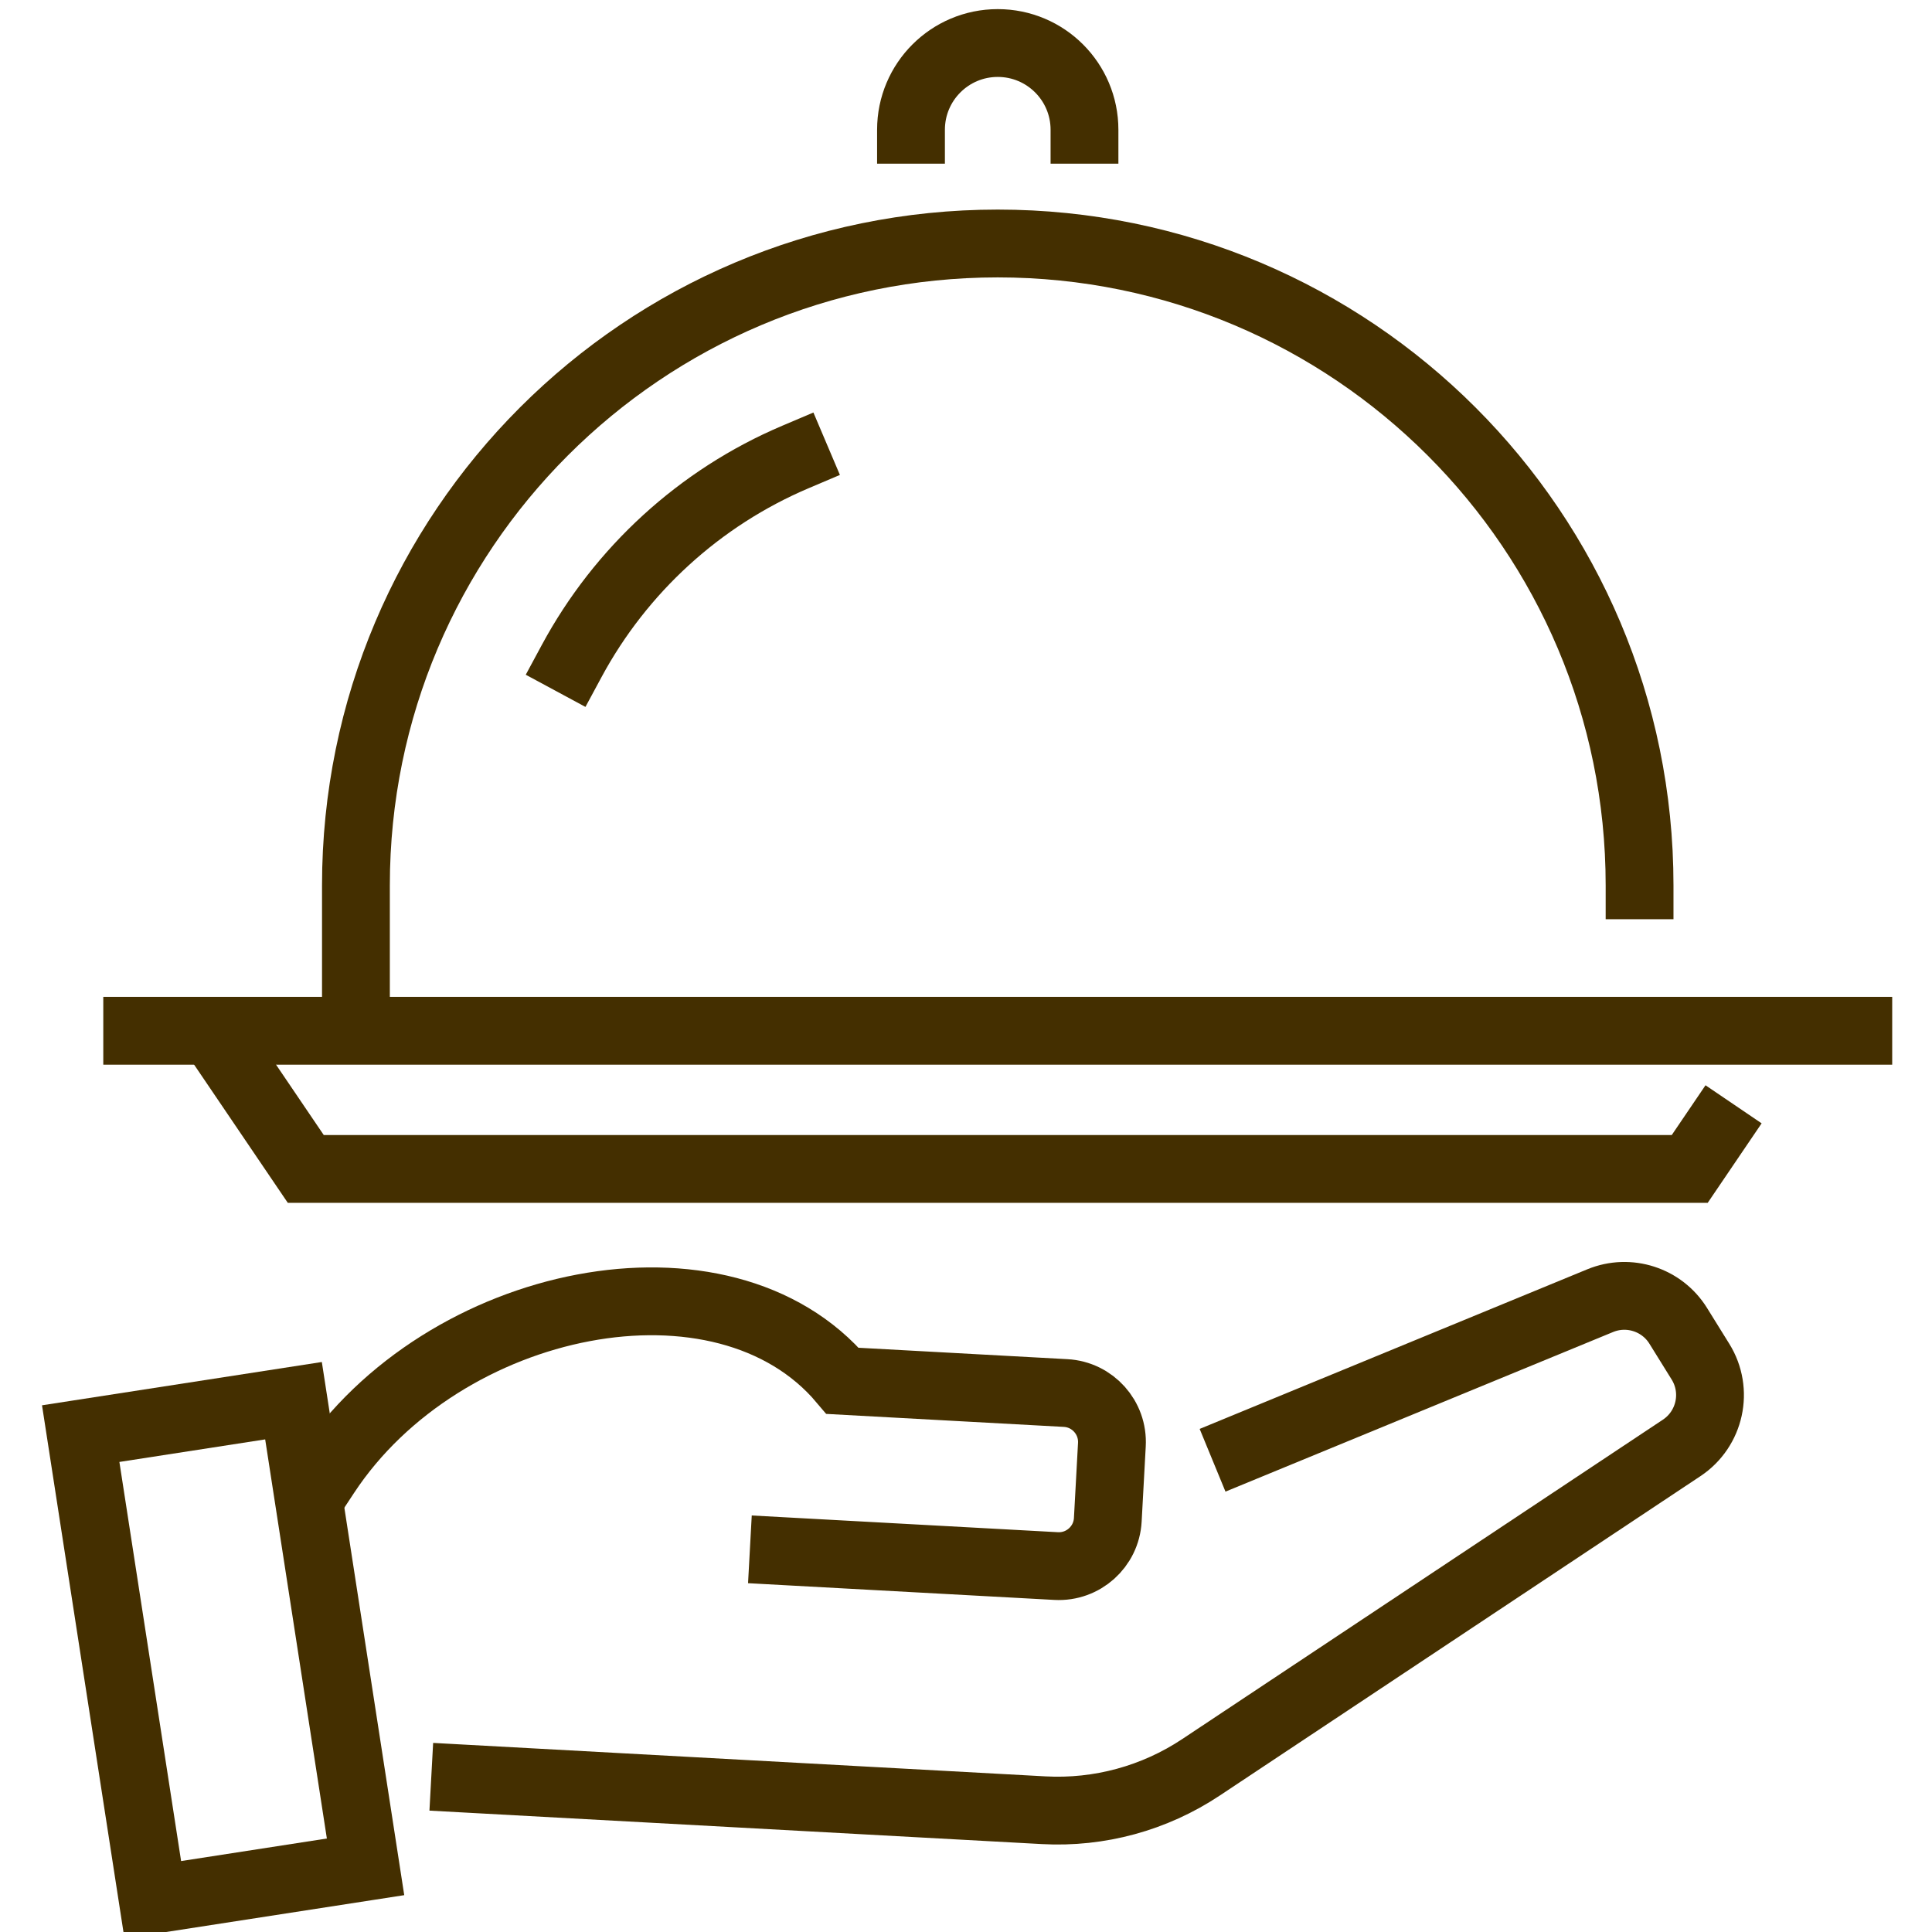 <?xml version="1.0" encoding="UTF-8"?> <svg xmlns="http://www.w3.org/2000/svg" width="100" height="100" viewBox="0 0 100 100" fill="none"> <g clip-path="url(#clip0_165_2063)"> <path d="M64.385 74.915L82.828 67.321C84.311 66.711 86.019 67.263 86.864 68.624L88.016 70.479C88.951 71.985 88.521 73.96 87.044 74.943L62.161 91.477C59.756 93.076 56.9 93.855 54.017 93.697L24.076 92.061" stroke="#442F00" stroke-width="3.51" stroke-miterlimit="10" stroke-linecap="square"></path> <path d="M16.861 76.307C22.925 67.101 37.452 64.155 43.615 71.472L55.155 72.103C56.555 72.179 57.628 73.376 57.551 74.776L57.339 78.664C57.263 80.063 56.065 81.136 54.665 81.059L40.567 80.289" stroke="#442F00" stroke-width="3.51" stroke-miterlimit="10" stroke-linecap="square"></path> <path d="M7.908 98.331L4.177 74.204L15.192 72.5L18.921 96.627L7.908 98.331Z" stroke="#442F00" stroke-width="3.51" stroke-miterlimit="10" stroke-linecap="square"></path> <path d="M7.101 53.353H96.185" stroke="#442F00" stroke-width="3.51" stroke-miterlimit="10" stroke-linecap="square"></path> <path d="M88.744 58.611L87.46 60.504H15.827L11.634 54.32" stroke="#442F00" stroke-width="3.51" stroke-miterlimit="10" stroke-linecap="square"></path> <path d="M84.864 45.823C84.864 27.476 69.991 12.603 51.643 12.603C33.296 12.603 18.423 27.476 18.423 45.823V51.767" stroke="#442F00" stroke-width="3.51" stroke-miterlimit="10" stroke-linecap="square"></path> <path d="M47.153 6.717C47.153 4.237 49.164 2.227 51.643 2.227C54.124 2.227 56.133 4.237 56.133 6.717" stroke="#442F00" stroke-width="3.51" stroke-miterlimit="10" stroke-linecap="square"></path> <path d="M29.591 34.212C32.129 29.504 36.216 25.757 41.172 23.653" stroke="#442F00" stroke-width="3.51" stroke-miterlimit="10" stroke-linecap="square"></path> </g> <defs> <clipPath id="clip0_165_2063"> <rect width="100" height="100" fill="white"></rect> </clipPath> </defs> </svg> 
